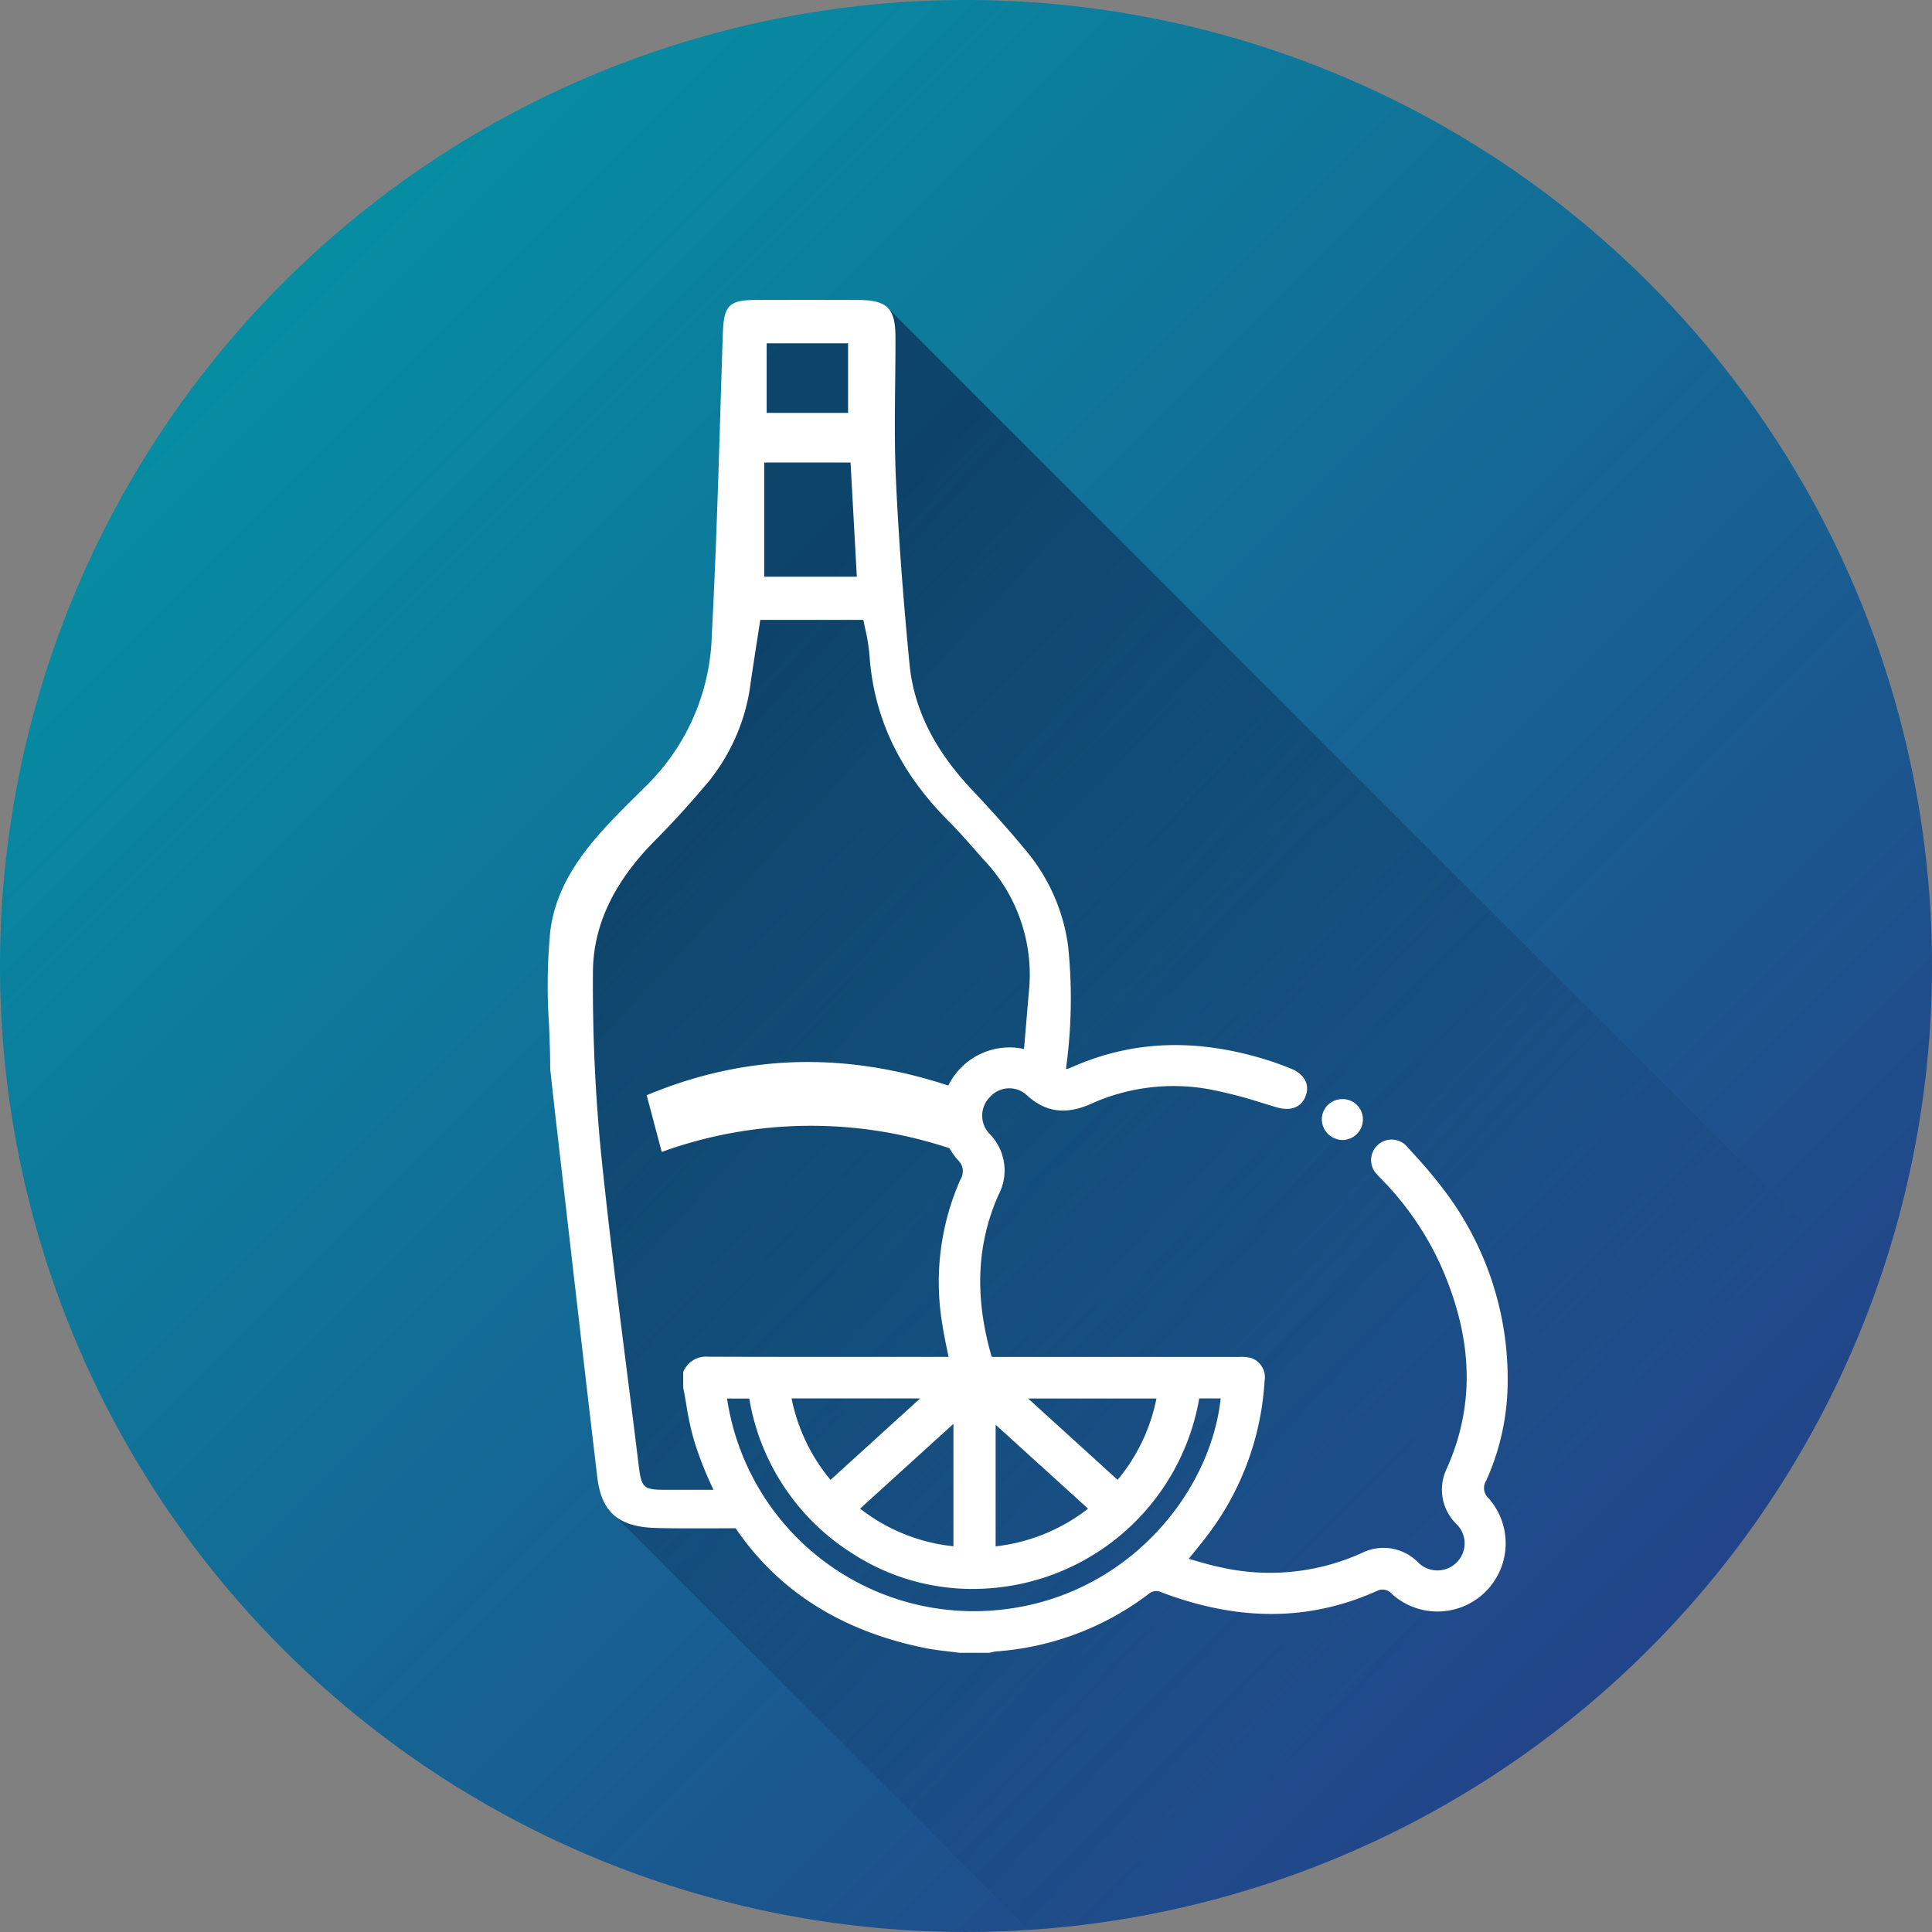 <svg xmlns="http://www.w3.org/2000/svg" xmlns:xlink="http://www.w3.org/1999/xlink" width="206.631" height="206.63" viewBox="0 0 206.631 206.63"><rect x="0" y="0" width="206.631" height="206.63" fill="#808080" stroke="none"/><defs><linearGradient id="linear-gradient" x2="1" y2="1" gradientUnits="objectBoundingBox"><stop offset="0" stop-color="#009da8"></stop><stop offset="1" stop-color="#283583"></stop></linearGradient><linearGradient id="linear-gradient-2" x1="-0.052" y1="0.362" x2="0.478" y2="0.979" gradientUnits="objectBoundingBox"><stop offset="0" stop-color="#0d264f"></stop><stop offset="1" stop-color="#0e264f" stop-opacity="0"></stop></linearGradient></defs><g id="wvs_icon-rund_essig" transform="translate(-3626.091 10941)"><path id="Pfad_19802" data-name="Pfad 19802" d="M206.631,445.967A103.315,103.315,0,1,1,103.316,342.652,103.315,103.315,0,0,1,206.631,445.967" transform="translate(3626.091 -11283.652)" fill="url(#linear-gradient)"></path><path id="Pfad_19803" data-name="Pfad 19803" d="M260.143,513.858l-105.6-105.6-15.348.551-.882,39.054-6.4,10.843L119.557,475l5.185,61.836L169.7,581.792a103.376,103.376,0,0,0,90.447-67.934" transform="translate(3566.438 -11316.386)" opacity="0.649" fill="url(#linear-gradient-2)"></path><path id="Pfad_19804" data-name="Pfad 19804" d="M217.273,532.993a25.978,25.978,0,0,0,2.318-10.675,33.409,33.409,0,0,0-6.481-20.007,50.131,50.131,0,0,0-3.623-4.35l-.681-.76a2.192,2.192,0,1,0-3.208,2.987c.1.12.214.233.326.345l.107.109a32.1,32.1,0,0,1,6.556,9.642c3.329,7.7,3.482,14.7.469,21.416a5.139,5.139,0,0,0,1.054,5.893,2.876,2.876,0,0,1,.006,4.123,2.911,2.911,0,0,1-4.135-.049,5.183,5.183,0,0,0-5.977-.986,23.812,23.812,0,0,1-15.241,1.508c-.911-.189-1.793-.446-2.726-.718l-.555-.161q.313-.391.619-.769c.758-.939,1.474-1.826,2.128-2.77a30.186,30.186,0,0,0,5.358-15.477,2.186,2.186,0,0,0-1.486-2.476,3.952,3.952,0,0,0-1.122-.1h-.109q-9.274,0-18.548,0H164.9l-.165,0c-.333.009-.331.008-.389-.2-1.783-6.3-1.528-11.9.779-17.116a5.564,5.564,0,0,0-.984-6.573,2.814,2.814,0,0,1,.094-3.928,2.765,2.765,0,0,1,3.915-.188c2,1.848,4.187,2.143,6.893.93a21.43,21.43,0,0,1,12.61-1.553,48.813,48.813,0,0,1,5.819,1.511q.664.2,1.327.4c2.119.628,2.9-.458,3.174-1.16.489-1.252-.135-2.4-1.628-2.983-.692-.272-1.436-.558-2.186-.8-7.712-2.47-14.67-2.236-21.272.711a1.86,1.86,0,0,1-.545.159,54.558,54.558,0,0,0,.233-13.169,20.052,20.052,0,0,0-4.386-10.05c-1.752-2.127-3.683-4.3-5.9-6.652-4.028-4.266-6.212-8.662-6.675-13.441-.7-7.241-1.177-13.7-1.453-19.748-.155-3.4-.118-6.875-.082-10.235.019-1.659.036-3.318.032-4.976-.008-3.117-.88-3.973-4.059-3.983-3.906-.012-7.439-.012-10.8,0-2.965.01-3.5.555-3.606,3.643q-.126,3.836-.242,7.672c-.246,8.025-.5,16.324-.934,24.473a23.444,23.444,0,0,1-6.678,15.837q-.631.634-1.274,1.267c-4.214,4.173-8.571,8.487-9.328,14.656a60.972,60.972,0,0,0-.135,9.846c.065,1.6.132,3.256.132,4.874l.229,2.082q.224,2.019.455,4.036l1.042,9.048c1.072,9.314,2.18,18.944,3.3,28.414.433,3.686,2.144,5.272,5.9,5.476.829.044,2.7.057,4.68.057,1.479,0,3.015-.007,4.225-.013,4.564,6.726,11.36,11.025,20.307,12.82.833.167,1.683.268,2.5.364.379.045.758.089,1.135.14l3.182,0,.05-.011c.085-.017.168-.037.253-.057a2.872,2.872,0,0,1,.421-.08,30.593,30.593,0,0,0,16.275-6.11,1.277,1.277,0,0,1,1.482-.19c8.261,3.108,15.774,3.056,22.967-.16a1.3,1.3,0,0,1,1.618.318,7.289,7.289,0,0,0,10.334-10.249,1.459,1.459,0,0,1-.272-1.844M149.044,418.752h-8.708v-7.438h8.708Zm-8.972,17.524V424.062h9.236l.672,12.214Zm20.241,90.6v13.095a19.466,19.466,0,0,1-9.983-4.026ZM143,524.154h13.757l-9.591,8.717A19.584,19.584,0,0,1,143,524.154m16.762-33.462c-10.821-3.535-21.426-3.48-32.258,1.037.529,1.992,1.043,3.93,1.609,6.066a46.912,46.912,0,0,1,30.787-.389,7.041,7.041,0,0,0,.884,1.255,1.62,1.62,0,0,1,.281,2.068,27.123,27.123,0,0,0-1.942,15.5c.138.919.322,1.812.517,2.757q.075.361.15.729l-6.435,0c-6.306,0-12.828.006-19.243-.018h-.021a2.627,2.627,0,0,0-2.631,1.527l-.048.1v1.643l.01.1c.122.6.226,1.2.33,1.807a29.277,29.277,0,0,0,.873,3.959,38.662,38.662,0,0,0,2.027,5.1l-5.112,0c-2.379,0-2.6-.2-2.893-2.628q-.616-5.041-1.262-10.078c-.978-7.719-1.989-15.7-2.788-23.567a185.139,185.139,0,0,1-.843-18.992c0-5.059,2.2-9.725,6.725-14.265,1.787-1.795,3.618-3.809,5.6-6.16a20.933,20.933,0,0,0,4.563-10.762c.23-1.552.47-3.1.721-4.72l.289-1.867h11.026c.064.325.132.645.2.963a19.622,19.622,0,0,1,.448,2.736c.451,6.743,3.226,12.579,8.485,17.84.93.93,1.822,1.942,2.685,2.919.438.5.876.993,1.321,1.482a17.822,17.822,0,0,1,4.545,14.029l-.5,5.922a7.3,7.3,0,0,0-8.1,3.912m-21.287,33.477a24.346,24.346,0,0,0,11.067,16.593,23.62,23.62,0,0,0,14.041,3.735A24.565,24.565,0,0,0,186.6,524.159h2.292c-1.091,10.253-10.209,21.393-23.935,22.641A26.681,26.681,0,0,1,136.1,524.169Zm29.826-.008h13.723a19.471,19.471,0,0,1-4.156,8.7Zm-3.477,15.817v-13.01l9.889,8.977a19.718,19.718,0,0,1-9.889,4.032" transform="translate(3567.751 -11315.594)" fill="#fff"></path><path id="Pfad_19805" data-name="Pfad 19805" d="M284.347,581.643h.056a2.219,2.219,0,0,0,2.142-2.2h0a2.167,2.167,0,0,0-2.139-2.18,2.207,2.207,0,0,0-1.61.628,2.144,2.144,0,0,0-.647,1.547,2.235,2.235,0,0,0,2.2,2.2" transform="translate(3485.313 -11400.712)" fill="#fff"></path></g></svg>